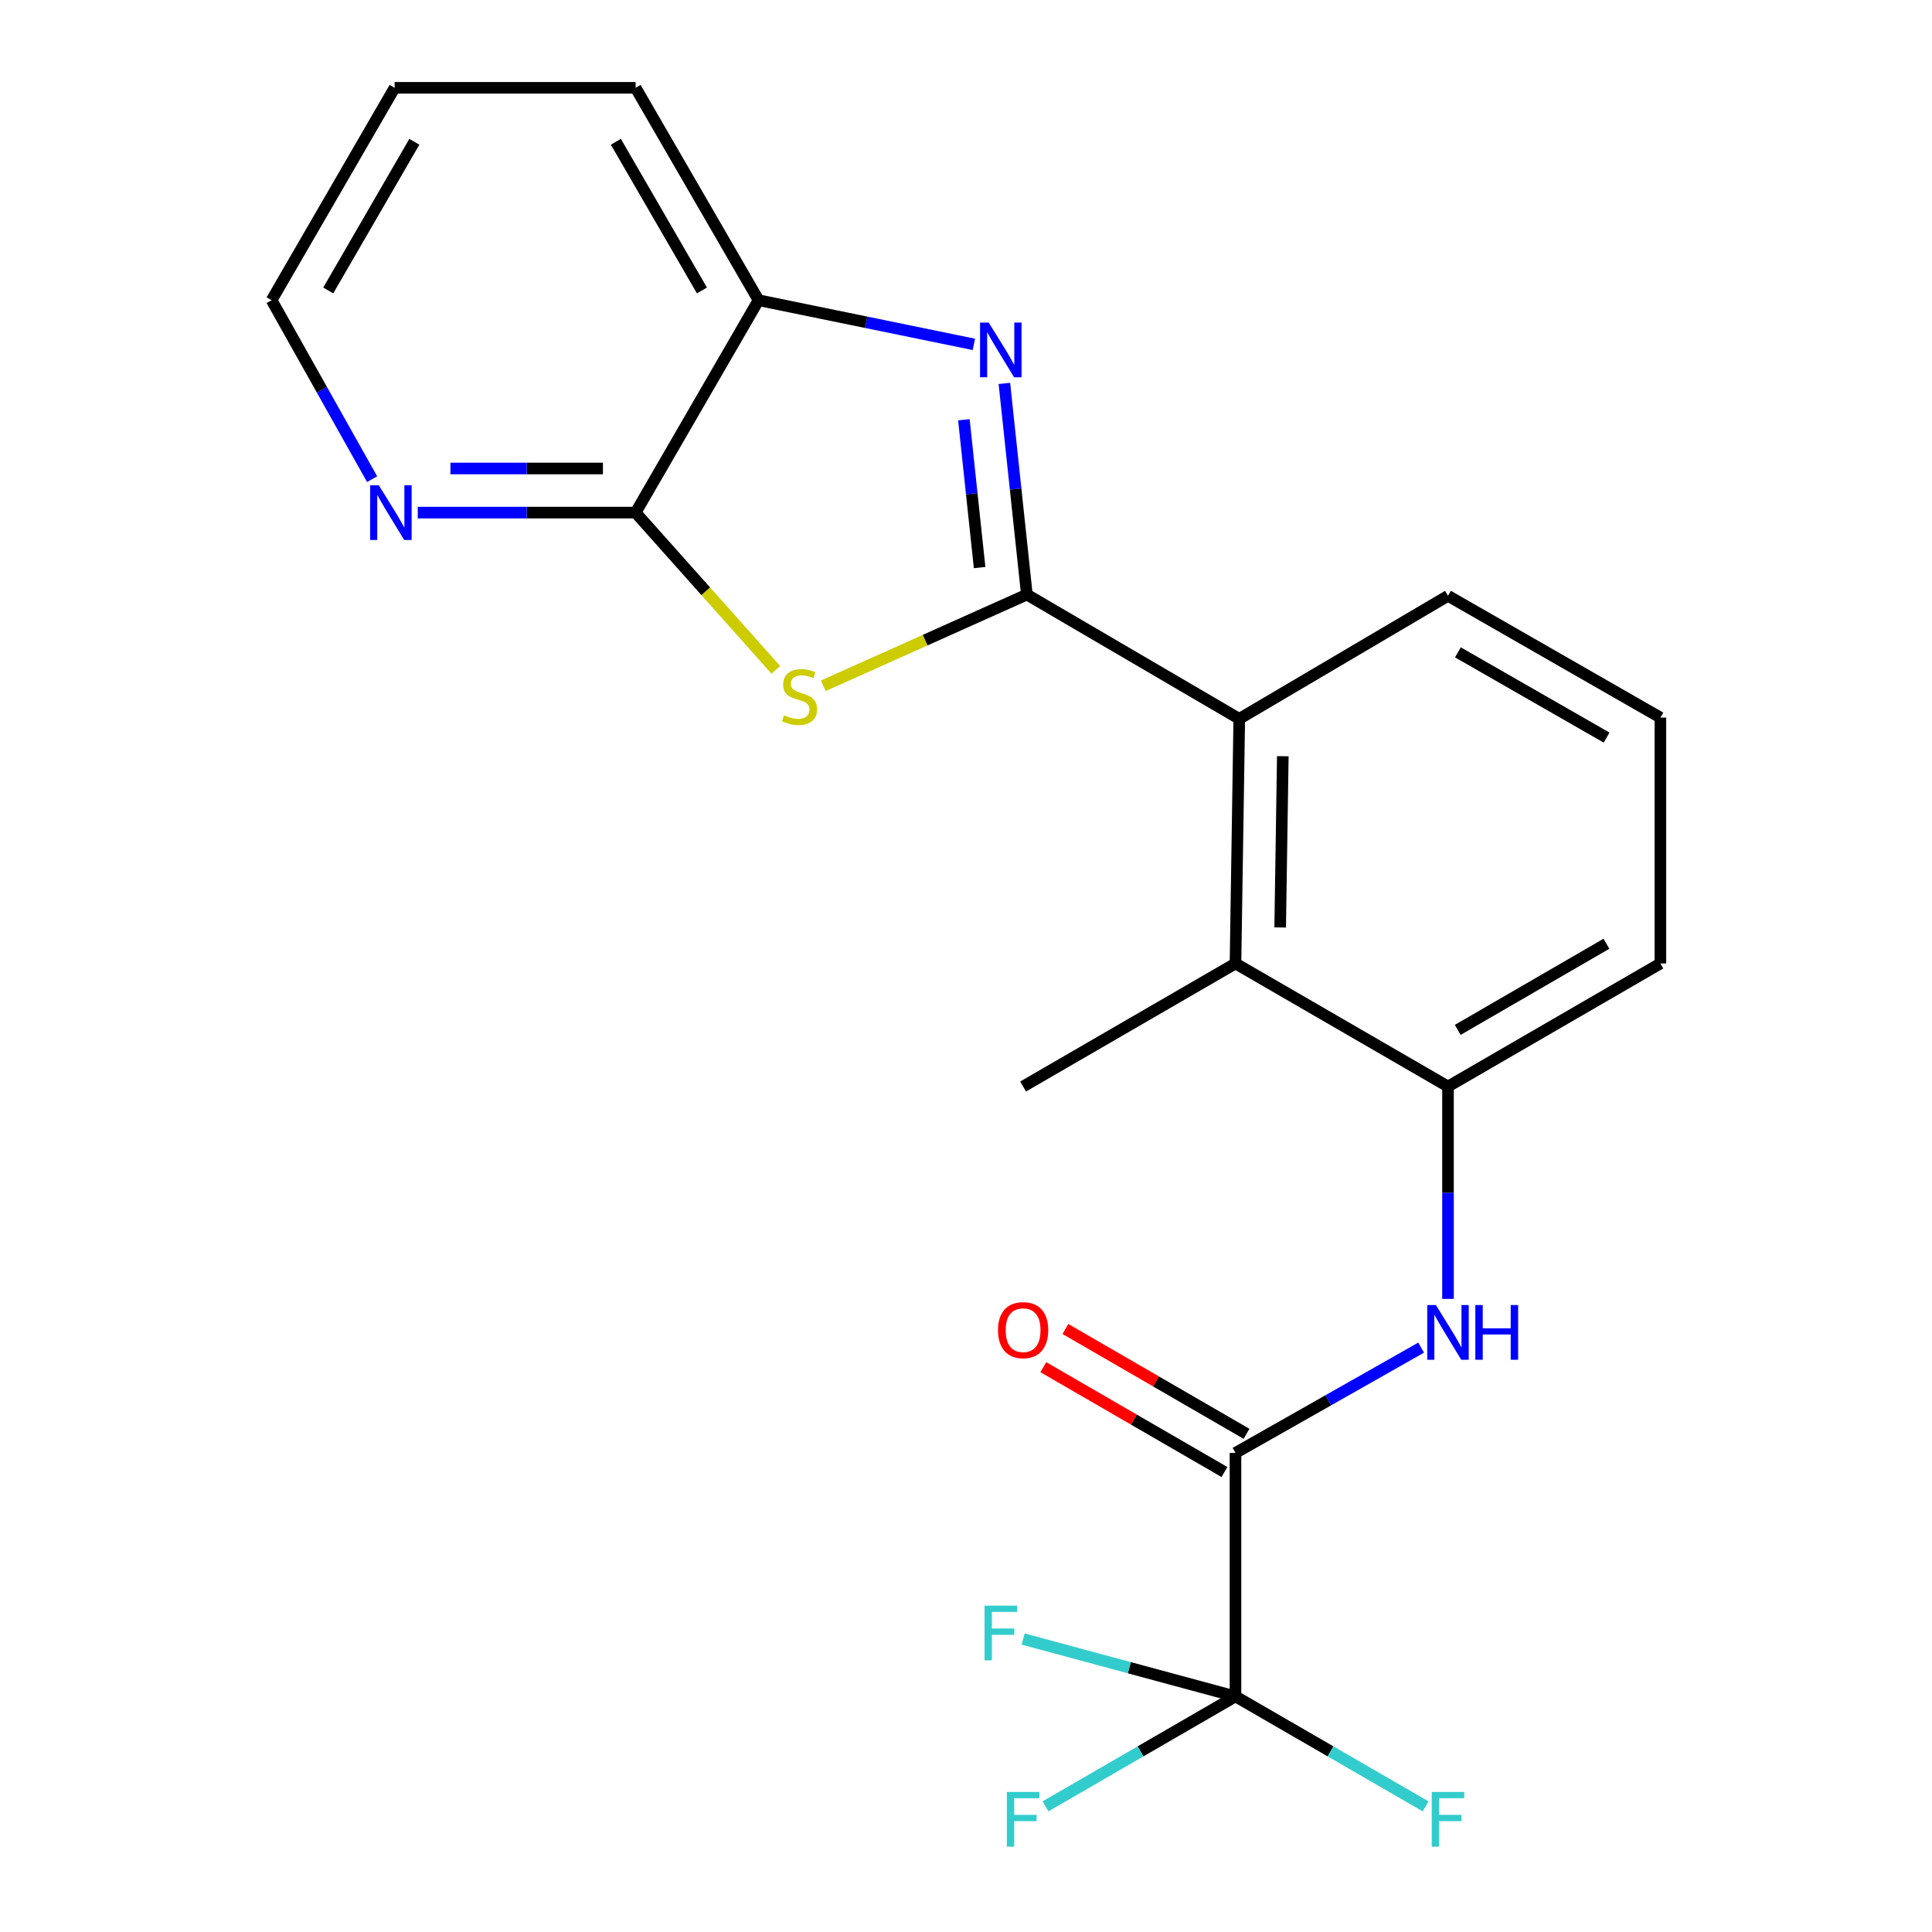 <?xml version='1.0' encoding='iso-8859-1'?>
<svg version='1.1' baseProfile='full'
              xmlns='http://www.w3.org/2000/svg'
                      xmlns:rdkit='http://www.rdkit.org/xml'
                      xmlns:xlink='http://www.w3.org/1999/xlink'
                  xml:space='preserve'
width='1000px' height='1000px' viewBox='0 0 1000 1000'>
<!-- END OF HEADER -->
<rect style='opacity:1.0;fill:#FFFFFF;stroke:none' width='1000' height='1000' x='0' y='0'> </rect>
<path class='bond-0' d='M 531.5,307.747 L 478.819,331.353' style='fill:none;fill-rule:evenodd;stroke:#000000;stroke-width:6px;stroke-linecap:butt;stroke-linejoin:miter;stroke-opacity:1' />
<path class='bond-0' d='M 478.819,331.353 L 426.137,354.958' style='fill:none;fill-rule:evenodd;stroke:#CCCC00;stroke-width:6px;stroke-linecap:butt;stroke-linejoin:miter;stroke-opacity:1' />
<path class='bond-1' d='M 531.5,307.747 L 525.681,253.101' style='fill:none;fill-rule:evenodd;stroke:#000000;stroke-width:6px;stroke-linecap:butt;stroke-linejoin:miter;stroke-opacity:1' />
<path class='bond-1' d='M 525.681,253.101 L 519.862,198.454' style='fill:none;fill-rule:evenodd;stroke:#0000FF;stroke-width:6px;stroke-linecap:butt;stroke-linejoin:miter;stroke-opacity:1' />
<path class='bond-1' d='M 507.047,293.771 L 502.974,255.519' style='fill:none;fill-rule:evenodd;stroke:#000000;stroke-width:6px;stroke-linecap:butt;stroke-linejoin:miter;stroke-opacity:1' />
<path class='bond-1' d='M 502.974,255.519 L 498.9,217.266' style='fill:none;fill-rule:evenodd;stroke:#0000FF;stroke-width:6px;stroke-linecap:butt;stroke-linejoin:miter;stroke-opacity:1' />
<path class='bond-5' d='M 531.5,307.747 L 641.441,372.067' style='fill:none;fill-rule:evenodd;stroke:#000000;stroke-width:6px;stroke-linecap:butt;stroke-linejoin:miter;stroke-opacity:1' />
<path class='bond-3' d='M 401.567,346.715 L 365.277,306.019' style='fill:none;fill-rule:evenodd;stroke:#CCCC00;stroke-width:6px;stroke-linecap:butt;stroke-linejoin:miter;stroke-opacity:1' />
<path class='bond-3' d='M 365.277,306.019 L 328.987,265.323' style='fill:none;fill-rule:evenodd;stroke:#000000;stroke-width:6px;stroke-linecap:butt;stroke-linejoin:miter;stroke-opacity:1' />
<path class='bond-8' d='M 504.075,178.25 L 448.348,166.816' style='fill:none;fill-rule:evenodd;stroke:#0000FF;stroke-width:6px;stroke-linecap:butt;stroke-linejoin:miter;stroke-opacity:1' />
<path class='bond-8' d='M 448.348,166.816 L 392.622,155.383' style='fill:none;fill-rule:evenodd;stroke:#000000;stroke-width:6px;stroke-linecap:butt;stroke-linejoin:miter;stroke-opacity:1' />
<path class='bond-2' d='M 639.487,878.053 L 639.487,752.026' style='fill:none;fill-rule:evenodd;stroke:#000000;stroke-width:6px;stroke-linecap:butt;stroke-linejoin:miter;stroke-opacity:1' />
<path class='bond-12' d='M 639.487,878.053 L 590.321,906.509' style='fill:none;fill-rule:evenodd;stroke:#000000;stroke-width:6px;stroke-linecap:butt;stroke-linejoin:miter;stroke-opacity:1' />
<path class='bond-12' d='M 590.321,906.509 L 541.155,934.964' style='fill:none;fill-rule:evenodd;stroke:#33CCCC;stroke-width:6px;stroke-linecap:butt;stroke-linejoin:miter;stroke-opacity:1' />
<path class='bond-13' d='M 639.487,878.053 L 688.685,906.51' style='fill:none;fill-rule:evenodd;stroke:#000000;stroke-width:6px;stroke-linecap:butt;stroke-linejoin:miter;stroke-opacity:1' />
<path class='bond-13' d='M 688.685,906.51 L 737.882,934.967' style='fill:none;fill-rule:evenodd;stroke:#33CCCC;stroke-width:6px;stroke-linecap:butt;stroke-linejoin:miter;stroke-opacity:1' />
<path class='bond-14' d='M 639.487,878.053 L 584.534,863.205' style='fill:none;fill-rule:evenodd;stroke:#000000;stroke-width:6px;stroke-linecap:butt;stroke-linejoin:miter;stroke-opacity:1' />
<path class='bond-14' d='M 584.534,863.205 L 529.58,848.358' style='fill:none;fill-rule:evenodd;stroke:#33CCCC;stroke-width:6px;stroke-linecap:butt;stroke-linejoin:miter;stroke-opacity:1' />
<path class='bond-10' d='M 328.987,265.323 L 272.609,265.323' style='fill:none;fill-rule:evenodd;stroke:#000000;stroke-width:6px;stroke-linecap:butt;stroke-linejoin:miter;stroke-opacity:1' />
<path class='bond-10' d='M 272.609,265.323 L 216.232,265.323' style='fill:none;fill-rule:evenodd;stroke:#0000FF;stroke-width:6px;stroke-linecap:butt;stroke-linejoin:miter;stroke-opacity:1' />
<path class='bond-10' d='M 312.074,242.488 L 272.609,242.488' style='fill:none;fill-rule:evenodd;stroke:#000000;stroke-width:6px;stroke-linecap:butt;stroke-linejoin:miter;stroke-opacity:1' />
<path class='bond-10' d='M 272.609,242.488 L 233.145,242.488' style='fill:none;fill-rule:evenodd;stroke:#0000FF;stroke-width:6px;stroke-linecap:butt;stroke-linejoin:miter;stroke-opacity:1' />
<path class='bond-22' d='M 328.987,265.323 L 392.622,155.383' style='fill:none;fill-rule:evenodd;stroke:#000000;stroke-width:6px;stroke-linecap:butt;stroke-linejoin:miter;stroke-opacity:1' />
<path class='bond-4' d='M 639.487,752.026 L 687.532,724.778' style='fill:none;fill-rule:evenodd;stroke:#000000;stroke-width:6px;stroke-linecap:butt;stroke-linejoin:miter;stroke-opacity:1' />
<path class='bond-4' d='M 687.532,724.778 L 735.578,697.53' style='fill:none;fill-rule:evenodd;stroke:#0000FF;stroke-width:6px;stroke-linecap:butt;stroke-linejoin:miter;stroke-opacity:1' />
<path class='bond-11' d='M 645.207,742.144 L 598.33,715.013' style='fill:none;fill-rule:evenodd;stroke:#000000;stroke-width:6px;stroke-linecap:butt;stroke-linejoin:miter;stroke-opacity:1' />
<path class='bond-11' d='M 598.33,715.013 L 551.454,687.883' style='fill:none;fill-rule:evenodd;stroke:#FF0000;stroke-width:6px;stroke-linecap:butt;stroke-linejoin:miter;stroke-opacity:1' />
<path class='bond-11' d='M 633.768,761.908 L 586.892,734.777' style='fill:none;fill-rule:evenodd;stroke:#000000;stroke-width:6px;stroke-linecap:butt;stroke-linejoin:miter;stroke-opacity:1' />
<path class='bond-11' d='M 586.892,734.777 L 540.015,707.647' style='fill:none;fill-rule:evenodd;stroke:#FF0000;stroke-width:6px;stroke-linecap:butt;stroke-linejoin:miter;stroke-opacity:1' />
<path class='bond-7' d='M 641.441,372.067 L 639.487,498.69' style='fill:none;fill-rule:evenodd;stroke:#000000;stroke-width:6px;stroke-linecap:butt;stroke-linejoin:miter;stroke-opacity:1' />
<path class='bond-7' d='M 663.981,391.413 L 662.613,480.049' style='fill:none;fill-rule:evenodd;stroke:#000000;stroke-width:6px;stroke-linecap:butt;stroke-linejoin:miter;stroke-opacity:1' />
<path class='bond-15' d='M 641.441,372.067 L 749.479,308.394' style='fill:none;fill-rule:evenodd;stroke:#000000;stroke-width:6px;stroke-linecap:butt;stroke-linejoin:miter;stroke-opacity:1' />
<path class='bond-6' d='M 749.479,672.305 L 749.479,617.34' style='fill:none;fill-rule:evenodd;stroke:#0000FF;stroke-width:6px;stroke-linecap:butt;stroke-linejoin:miter;stroke-opacity:1' />
<path class='bond-6' d='M 749.479,617.34 L 749.479,562.376' style='fill:none;fill-rule:evenodd;stroke:#000000;stroke-width:6px;stroke-linecap:butt;stroke-linejoin:miter;stroke-opacity:1' />
<path class='bond-9' d='M 639.487,498.69 L 749.479,562.376' style='fill:none;fill-rule:evenodd;stroke:#000000;stroke-width:6px;stroke-linecap:butt;stroke-linejoin:miter;stroke-opacity:1' />
<path class='bond-17' d='M 639.487,498.69 L 529.559,562.376' style='fill:none;fill-rule:evenodd;stroke:#000000;stroke-width:6px;stroke-linecap:butt;stroke-linejoin:miter;stroke-opacity:1' />
<path class='bond-19' d='M 392.622,155.383 L 328.987,45.455' style='fill:none;fill-rule:evenodd;stroke:#000000;stroke-width:6px;stroke-linecap:butt;stroke-linejoin:miter;stroke-opacity:1' />
<path class='bond-19' d='M 363.314,150.334 L 318.769,73.384' style='fill:none;fill-rule:evenodd;stroke:#000000;stroke-width:6px;stroke-linecap:butt;stroke-linejoin:miter;stroke-opacity:1' />
<path class='bond-23' d='M 749.479,562.376 L 859.419,498.69' style='fill:none;fill-rule:evenodd;stroke:#000000;stroke-width:6px;stroke-linecap:butt;stroke-linejoin:miter;stroke-opacity:1' />
<path class='bond-23' d='M 754.524,533.064 L 831.482,488.483' style='fill:none;fill-rule:evenodd;stroke:#000000;stroke-width:6px;stroke-linecap:butt;stroke-linejoin:miter;stroke-opacity:1' />
<path class='bond-20' d='M 192.602,248.011 L 166.591,201.697' style='fill:none;fill-rule:evenodd;stroke:#0000FF;stroke-width:6px;stroke-linecap:butt;stroke-linejoin:miter;stroke-opacity:1' />
<path class='bond-20' d='M 166.591,201.697 L 140.581,155.383' style='fill:none;fill-rule:evenodd;stroke:#000000;stroke-width:6px;stroke-linecap:butt;stroke-linejoin:miter;stroke-opacity:1' />
<path class='bond-18' d='M 749.479,308.394 L 859.419,371.42' style='fill:none;fill-rule:evenodd;stroke:#000000;stroke-width:6px;stroke-linecap:butt;stroke-linejoin:miter;stroke-opacity:1' />
<path class='bond-18' d='M 754.613,337.659 L 831.571,381.777' style='fill:none;fill-rule:evenodd;stroke:#000000;stroke-width:6px;stroke-linecap:butt;stroke-linejoin:miter;stroke-opacity:1' />
<path class='bond-16' d='M 859.419,498.69 L 859.419,371.42' style='fill:none;fill-rule:evenodd;stroke:#000000;stroke-width:6px;stroke-linecap:butt;stroke-linejoin:miter;stroke-opacity:1' />
<path class='bond-21' d='M 328.987,45.455 L 204.254,45.455' style='fill:none;fill-rule:evenodd;stroke:#000000;stroke-width:6px;stroke-linecap:butt;stroke-linejoin:miter;stroke-opacity:1' />
<path class='bond-24' d='M 140.581,155.383 L 204.254,45.455' style='fill:none;fill-rule:evenodd;stroke:#000000;stroke-width:6px;stroke-linecap:butt;stroke-linejoin:miter;stroke-opacity:1' />
<path class='bond-24' d='M 169.892,150.339 L 214.463,73.389' style='fill:none;fill-rule:evenodd;stroke:#000000;stroke-width:6px;stroke-linecap:butt;stroke-linejoin:miter;stroke-opacity:1' />
<path  class='atom-1' d='M 405.834 370.191
Q 406.154 370.311, 407.474 370.871
Q 408.794 371.431, 410.234 371.791
Q 411.714 372.111, 413.154 372.111
Q 415.834 372.111, 417.394 370.831
Q 418.954 369.511, 418.954 367.231
Q 418.954 365.671, 418.154 364.711
Q 417.394 363.751, 416.194 363.231
Q 414.994 362.711, 412.994 362.111
Q 410.474 361.351, 408.954 360.631
Q 407.474 359.911, 406.394 358.391
Q 405.354 356.871, 405.354 354.311
Q 405.354 350.751, 407.754 348.551
Q 410.194 346.351, 414.994 346.351
Q 418.274 346.351, 421.994 347.911
L 421.074 350.991
Q 417.674 349.591, 415.114 349.591
Q 412.354 349.591, 410.834 350.751
Q 409.314 351.871, 409.354 353.831
Q 409.354 355.351, 410.114 356.271
Q 410.914 357.191, 412.034 357.711
Q 413.194 358.231, 415.114 358.831
Q 417.674 359.631, 419.194 360.431
Q 420.714 361.231, 421.794 362.871
Q 422.914 364.471, 422.914 367.231
Q 422.914 371.151, 420.274 373.271
Q 417.674 375.351, 413.314 375.351
Q 410.794 375.351, 408.874 374.791
Q 406.994 374.271, 404.754 373.351
L 405.834 370.191
' fill='#CCCC00'/>
<path  class='atom-2' d='M 511.755 166.951
L 521.035 181.951
Q 521.955 183.431, 523.435 186.111
Q 524.915 188.791, 524.995 188.951
L 524.995 166.951
L 528.755 166.951
L 528.755 195.271
L 524.875 195.271
L 514.915 178.871
Q 513.755 176.951, 512.515 174.751
Q 511.315 172.551, 510.955 171.871
L 510.955 195.271
L 507.275 195.271
L 507.275 166.951
L 511.755 166.951
' fill='#0000FF'/>
<path  class='atom-7' d='M 743.219 675.486
L 752.499 690.486
Q 753.419 691.966, 754.899 694.646
Q 756.379 697.326, 756.459 697.486
L 756.459 675.486
L 760.219 675.486
L 760.219 703.806
L 756.339 703.806
L 746.379 687.406
Q 745.219 685.486, 743.979 683.286
Q 742.779 681.086, 742.419 680.406
L 742.419 703.806
L 738.739 703.806
L 738.739 675.486
L 743.219 675.486
' fill='#0000FF'/>
<path  class='atom-7' d='M 763.619 675.486
L 767.459 675.486
L 767.459 687.526
L 781.939 687.526
L 781.939 675.486
L 785.779 675.486
L 785.779 703.806
L 781.939 703.806
L 781.939 690.726
L 767.459 690.726
L 767.459 703.806
L 763.619 703.806
L 763.619 675.486
' fill='#0000FF'/>
<path  class='atom-11' d='M 196.065 251.163
L 205.345 266.163
Q 206.265 267.643, 207.745 270.323
Q 209.225 273.003, 209.305 273.163
L 209.305 251.163
L 213.065 251.163
L 213.065 279.483
L 209.185 279.483
L 199.225 263.083
Q 198.065 261.163, 196.825 258.963
Q 195.625 256.763, 195.265 256.083
L 195.265 279.483
L 191.585 279.483
L 191.585 251.163
L 196.065 251.163
' fill='#0000FF'/>
<path  class='atom-12' d='M 516.559 688.483
Q 516.559 681.683, 519.919 677.883
Q 523.279 674.083, 529.559 674.083
Q 535.839 674.083, 539.199 677.883
Q 542.559 681.683, 542.559 688.483
Q 542.559 695.363, 539.159 699.283
Q 535.759 703.163, 529.559 703.163
Q 523.319 703.163, 519.919 699.283
Q 516.559 695.403, 516.559 688.483
M 529.559 699.963
Q 533.879 699.963, 536.199 697.083
Q 538.559 694.163, 538.559 688.483
Q 538.559 682.923, 536.199 680.123
Q 533.879 677.283, 529.559 677.283
Q 525.239 677.283, 522.879 680.083
Q 520.559 682.883, 520.559 688.483
Q 520.559 694.203, 522.879 697.083
Q 525.239 699.963, 529.559 699.963
' fill='#FF0000'/>
<path  class='atom-13' d='M 521.139 927.515
L 537.979 927.515
L 537.979 930.755
L 524.939 930.755
L 524.939 939.355
L 536.539 939.355
L 536.539 942.635
L 524.939 942.635
L 524.939 955.835
L 521.139 955.835
L 521.139 927.515
' fill='#33CCCC'/>
<path  class='atom-14' d='M 741.059 927.515
L 757.899 927.515
L 757.899 930.755
L 744.859 930.755
L 744.859 939.355
L 756.459 939.355
L 756.459 942.635
L 744.859 942.635
L 744.859 955.835
L 741.059 955.835
L 741.059 927.515
' fill='#33CCCC'/>
<path  class='atom-15' d='M 509.595 831.073
L 526.435 831.073
L 526.435 834.313
L 513.395 834.313
L 513.395 842.913
L 524.995 842.913
L 524.995 846.193
L 513.395 846.193
L 513.395 859.393
L 509.595 859.393
L 509.595 831.073
' fill='#33CCCC'/>
</svg>
